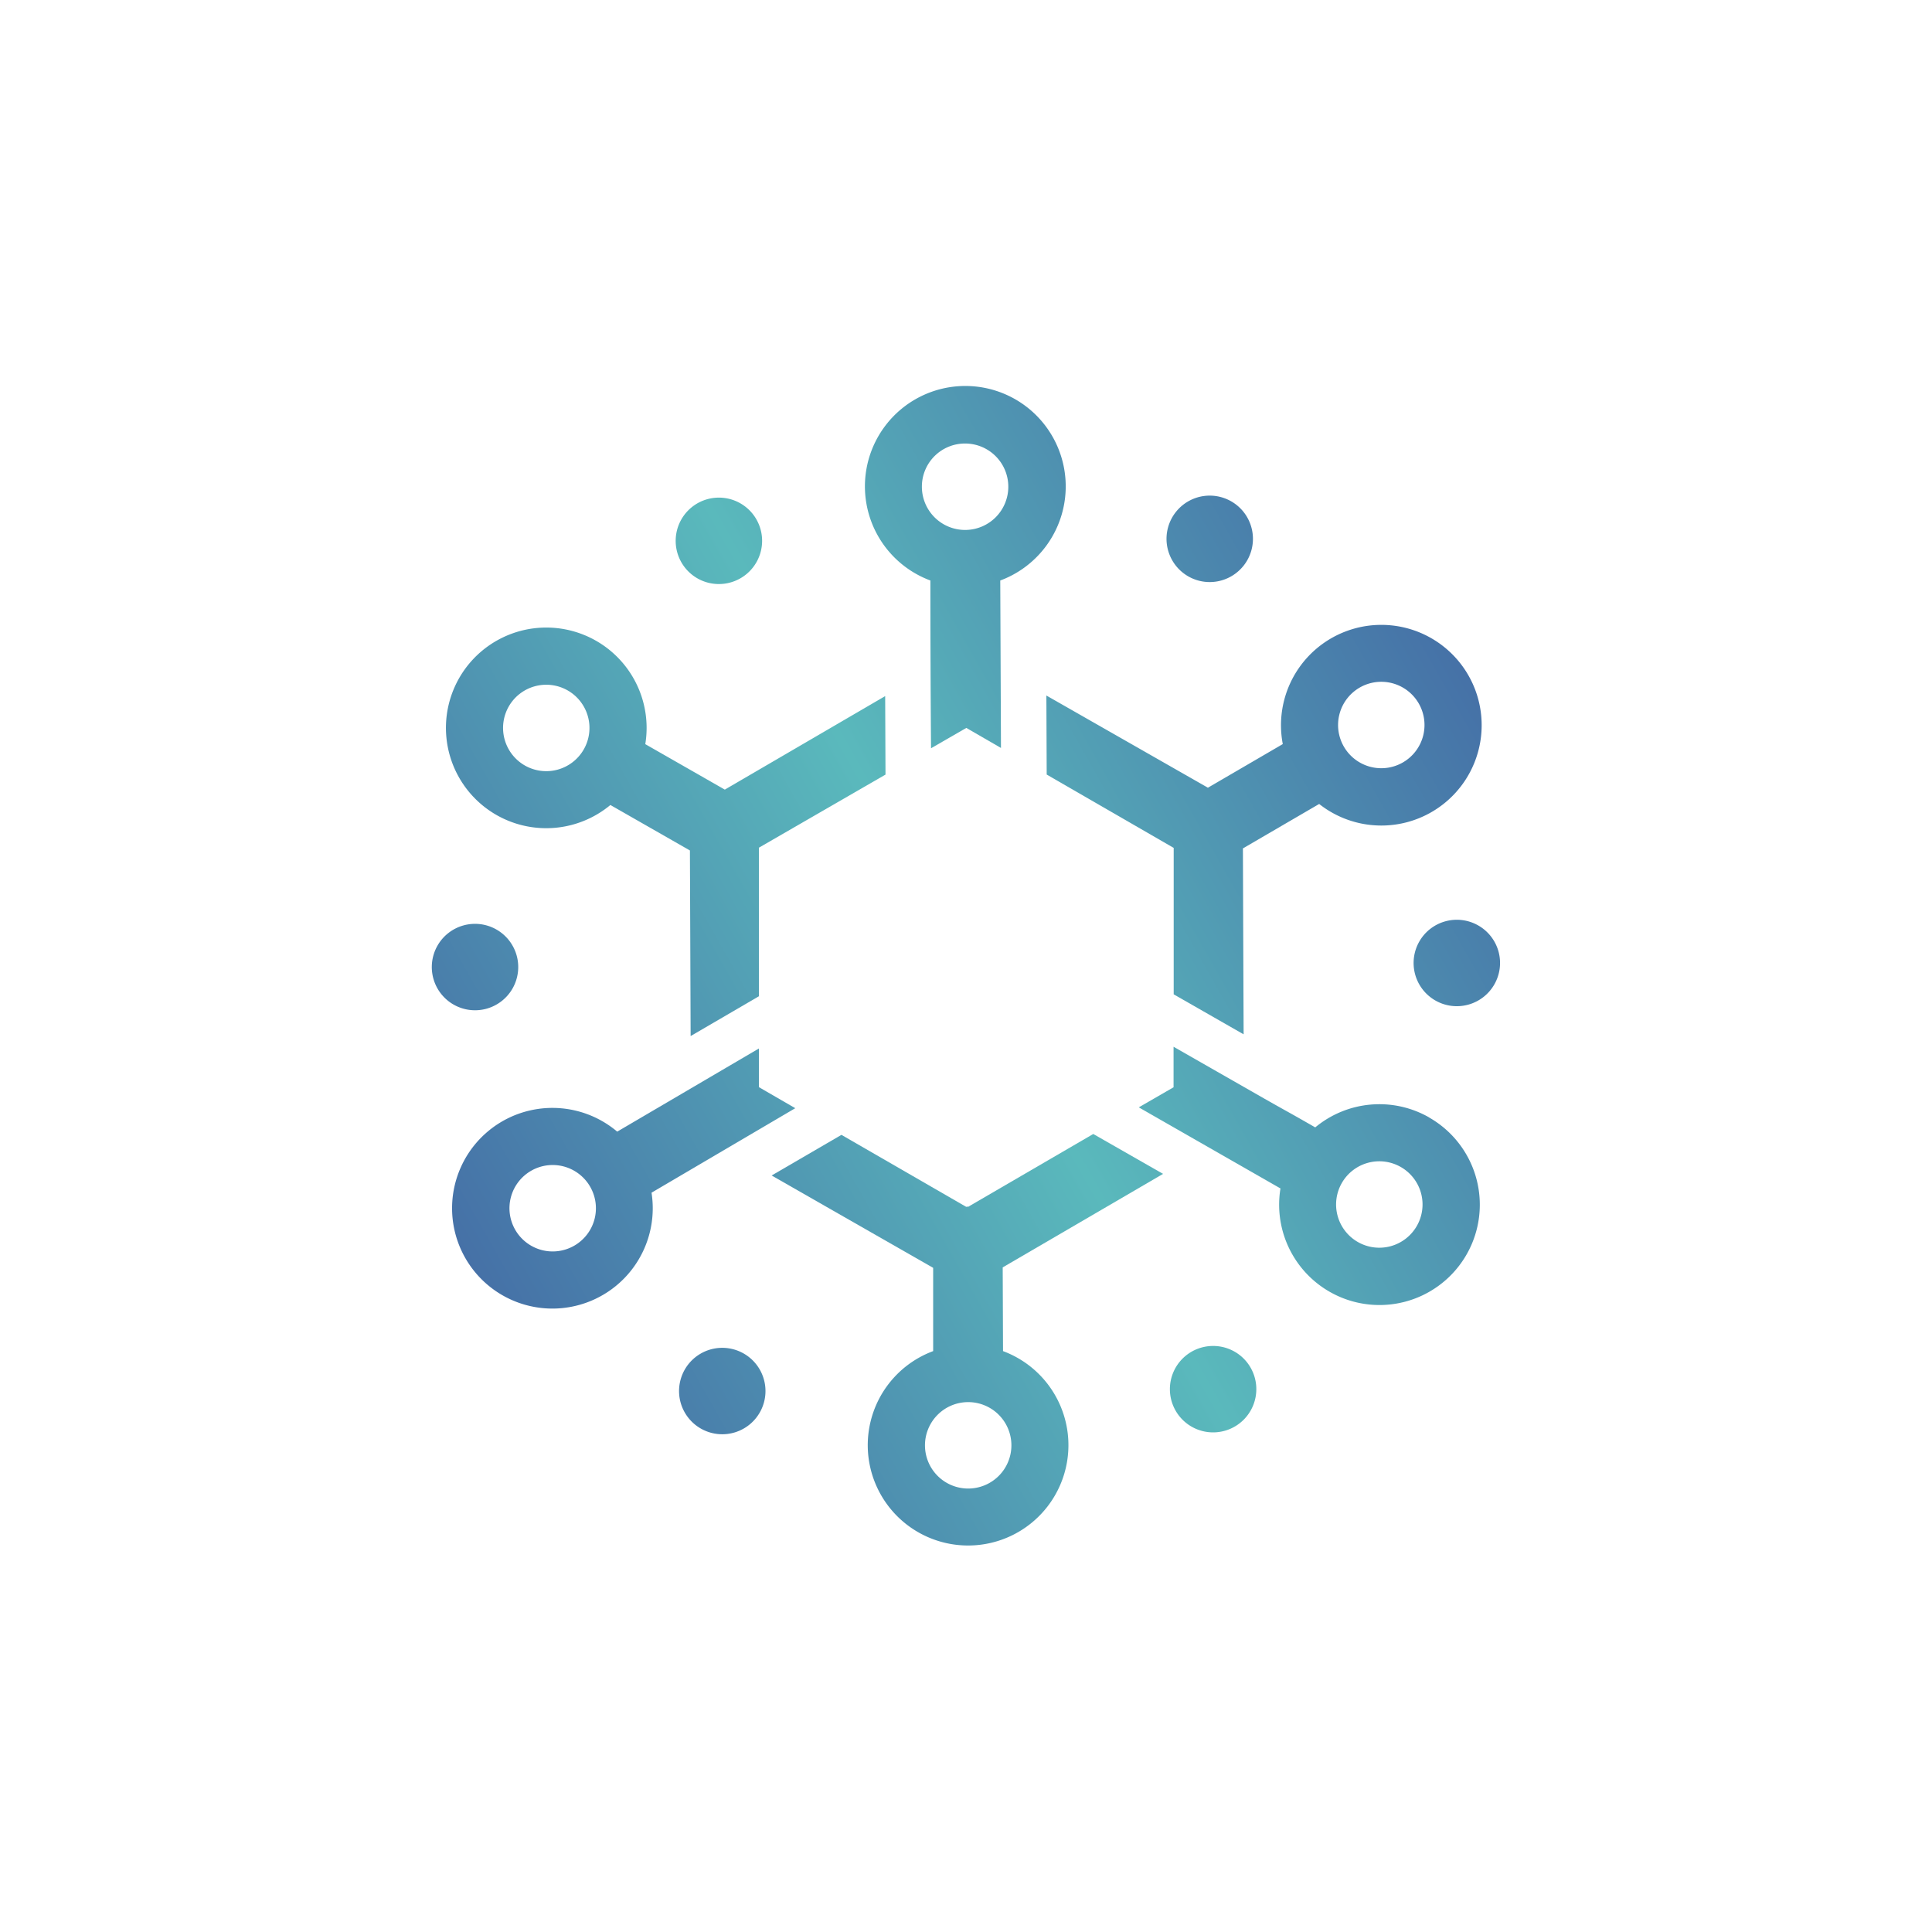 <svg id="Layer_1" data-name="Layer 1" xmlns="http://www.w3.org/2000/svg" xmlns:xlink="http://www.w3.org/1999/xlink" viewBox="0 0 300 300"><defs><linearGradient id="linear-gradient" x1="65.35" y1="13598.88" x2="287.51" y2="13724.58" gradientTransform="matrix(1, 0, 0, -1, 0, 13857.78)" gradientUnits="userSpaceOnUse"><stop offset="0" stop-color="#3d539e"/><stop offset="0.5" stop-color="#5ab9bc"/><stop offset="1" stop-color="#3d539e"/></linearGradient><linearGradient id="linear-gradient-2" x1="39.76" y1="13644.1" x2="261.92" y2="13769.81" xlink:href="#linear-gradient"/><linearGradient id="linear-gradient-3" x1="1.6" y1="13711.55" x2="223.76" y2="13837.25" xlink:href="#linear-gradient"/><linearGradient id="linear-gradient-4" x1="19.95" y1="13679.11" x2="242.11" y2="13804.82" xlink:href="#linear-gradient"/><linearGradient id="linear-gradient-5" x1="39.2" y1="13645.09" x2="261.36" y2="13770.79" xlink:href="#linear-gradient"/><linearGradient id="linear-gradient-6" x1="16.69" y1="13684.88" x2="238.85" y2="13810.58" xlink:href="#linear-gradient"/><linearGradient id="linear-gradient-7" x1="12.8" y1="13691.75" x2="234.96" y2="13817.45" xlink:href="#linear-gradient"/><linearGradient id="linear-gradient-8" x1="76.67" y1="13578.88" x2="298.82" y2="13704.59" xlink:href="#linear-gradient"/><linearGradient id="linear-gradient-9" x1="57.49" y1="13612.78" x2="279.65" y2="13738.48" xlink:href="#linear-gradient"/><linearGradient id="linear-gradient-10" x1="20.78" y1="13677.65" x2="242.94" y2="13803.36" xlink:href="#linear-gradient"/><linearGradient id="linear-gradient-11" x1="62.3" y1="13604.27" x2="284.46" y2="13729.97" xlink:href="#linear-gradient"/><linearGradient id="linear-gradient-12" x1="58.31" y1="13611.32" x2="280.47" y2="13737.02" xlink:href="#linear-gradient"/></defs><path d="M221.93,173.52a15.58,15.58,0,0,0-17.7,1.54c-4.8-2.75-3.18-1.79-8-4.52l-14-8v6.29l-5.4,3.12,22,12.59a15.58,15.58,0,1,0,23.11-11ZM220,190.37a6.71,6.71,0,1,1-2.49-9.16,6.7,6.7,0,0,1,2.49,9.16Z" fill="url(#linear-gradient)"/><path d="M123.49,172.08l-5.65-3.27v-6l-22,12.91a15.58,15.58,0,1,0,5.33,9.48ZM89.2,193.41a6.71,6.71,0,1,1,2.42-9.17A6.7,6.7,0,0,1,89.2,193.41Z" fill="url(#linear-gradient-2)"/><path d="M111.65,90.69A6.71,6.71,0,1,0,104.92,84a6.7,6.7,0,0,0,6.73,6.69Z" fill="url(#linear-gradient-3)"/><path d="M191.22,89.47a6.71,6.71,0,1,0-9.17-2.42,6.7,6.7,0,0,0,9.17,2.42Z" fill="url(#linear-gradient-4)"/><path d="M187.54,122.3,162.48,108l.05,12.27,19.72,11.39v22.74l10.86,6.21q-.06-14.45-.11-28.87l11.84-6.9a15.58,15.58,0,1,0-5.65-9.3l-11.65,6.79Zm23.57-15.52a6.71,6.71,0,1,1-2.42,9.18A6.71,6.71,0,0,1,211.11,106.78Z" fill="url(#linear-gradient-5)"/><path d="M77.09,126.55A15.58,15.58,0,0,0,94.78,125l12.35,7.06q.06,14.42.11,28.82l10.6-6.18V131.63l19.66-11.35-.05-12.19-24.9,14.52-12.35-7.06a15.58,15.58,0,1,0-23.11,11ZM79,109.7a6.71,6.71,0,1,1,2.49,9.16A6.72,6.72,0,0,1,79,109.7Z" fill="url(#linear-gradient-6)"/><path d="M144.47,90.19q0,13,.1,26l5.48-3.16,5.38,3.11-.11-26a15.59,15.59,0,1,0-10.85,0Zm5.36-21.32a6.71,6.71,0,1,1-6.68,6.73,6.69,6.69,0,0,1,6.68-6.73Z" fill="url(#linear-gradient-7)"/><path d="M188.35,209a6.71,6.71,0,1,0,6.73,6.68A6.7,6.7,0,0,0,188.35,209Z" fill="url(#linear-gradient-8)"/><path d="M229.55,143.71a6.71,6.71,0,1,0,2.49,9.15A6.7,6.7,0,0,0,229.55,143.71Z" fill="url(#linear-gradient-9)"/><path d="M79.6,153.47A6.71,6.71,0,1,0,70.45,156,6.71,6.71,0,0,0,79.6,153.47Z" fill="url(#linear-gradient-10)"/><path d="M169.77,176.08,150.3,187.41l-.13-.07-.12.07-19.39-11.19-10.84,6.31,25.08,14.34,0,12.93a15.58,15.58,0,1,0,10.85,0l-.05-13,24.9-14.52-10.88-6.22ZM157.05,224.4a6.71,6.71,0,1,1-6.74-6.68A6.71,6.71,0,0,1,157.05,224.4Z" fill="url(#linear-gradient-11)"/><path d="M108.78,210.2a6.71,6.71,0,1,0,9.17,2.42A6.71,6.71,0,0,0,108.78,210.2Z" fill="url(#linear-gradient-12)"/></svg>